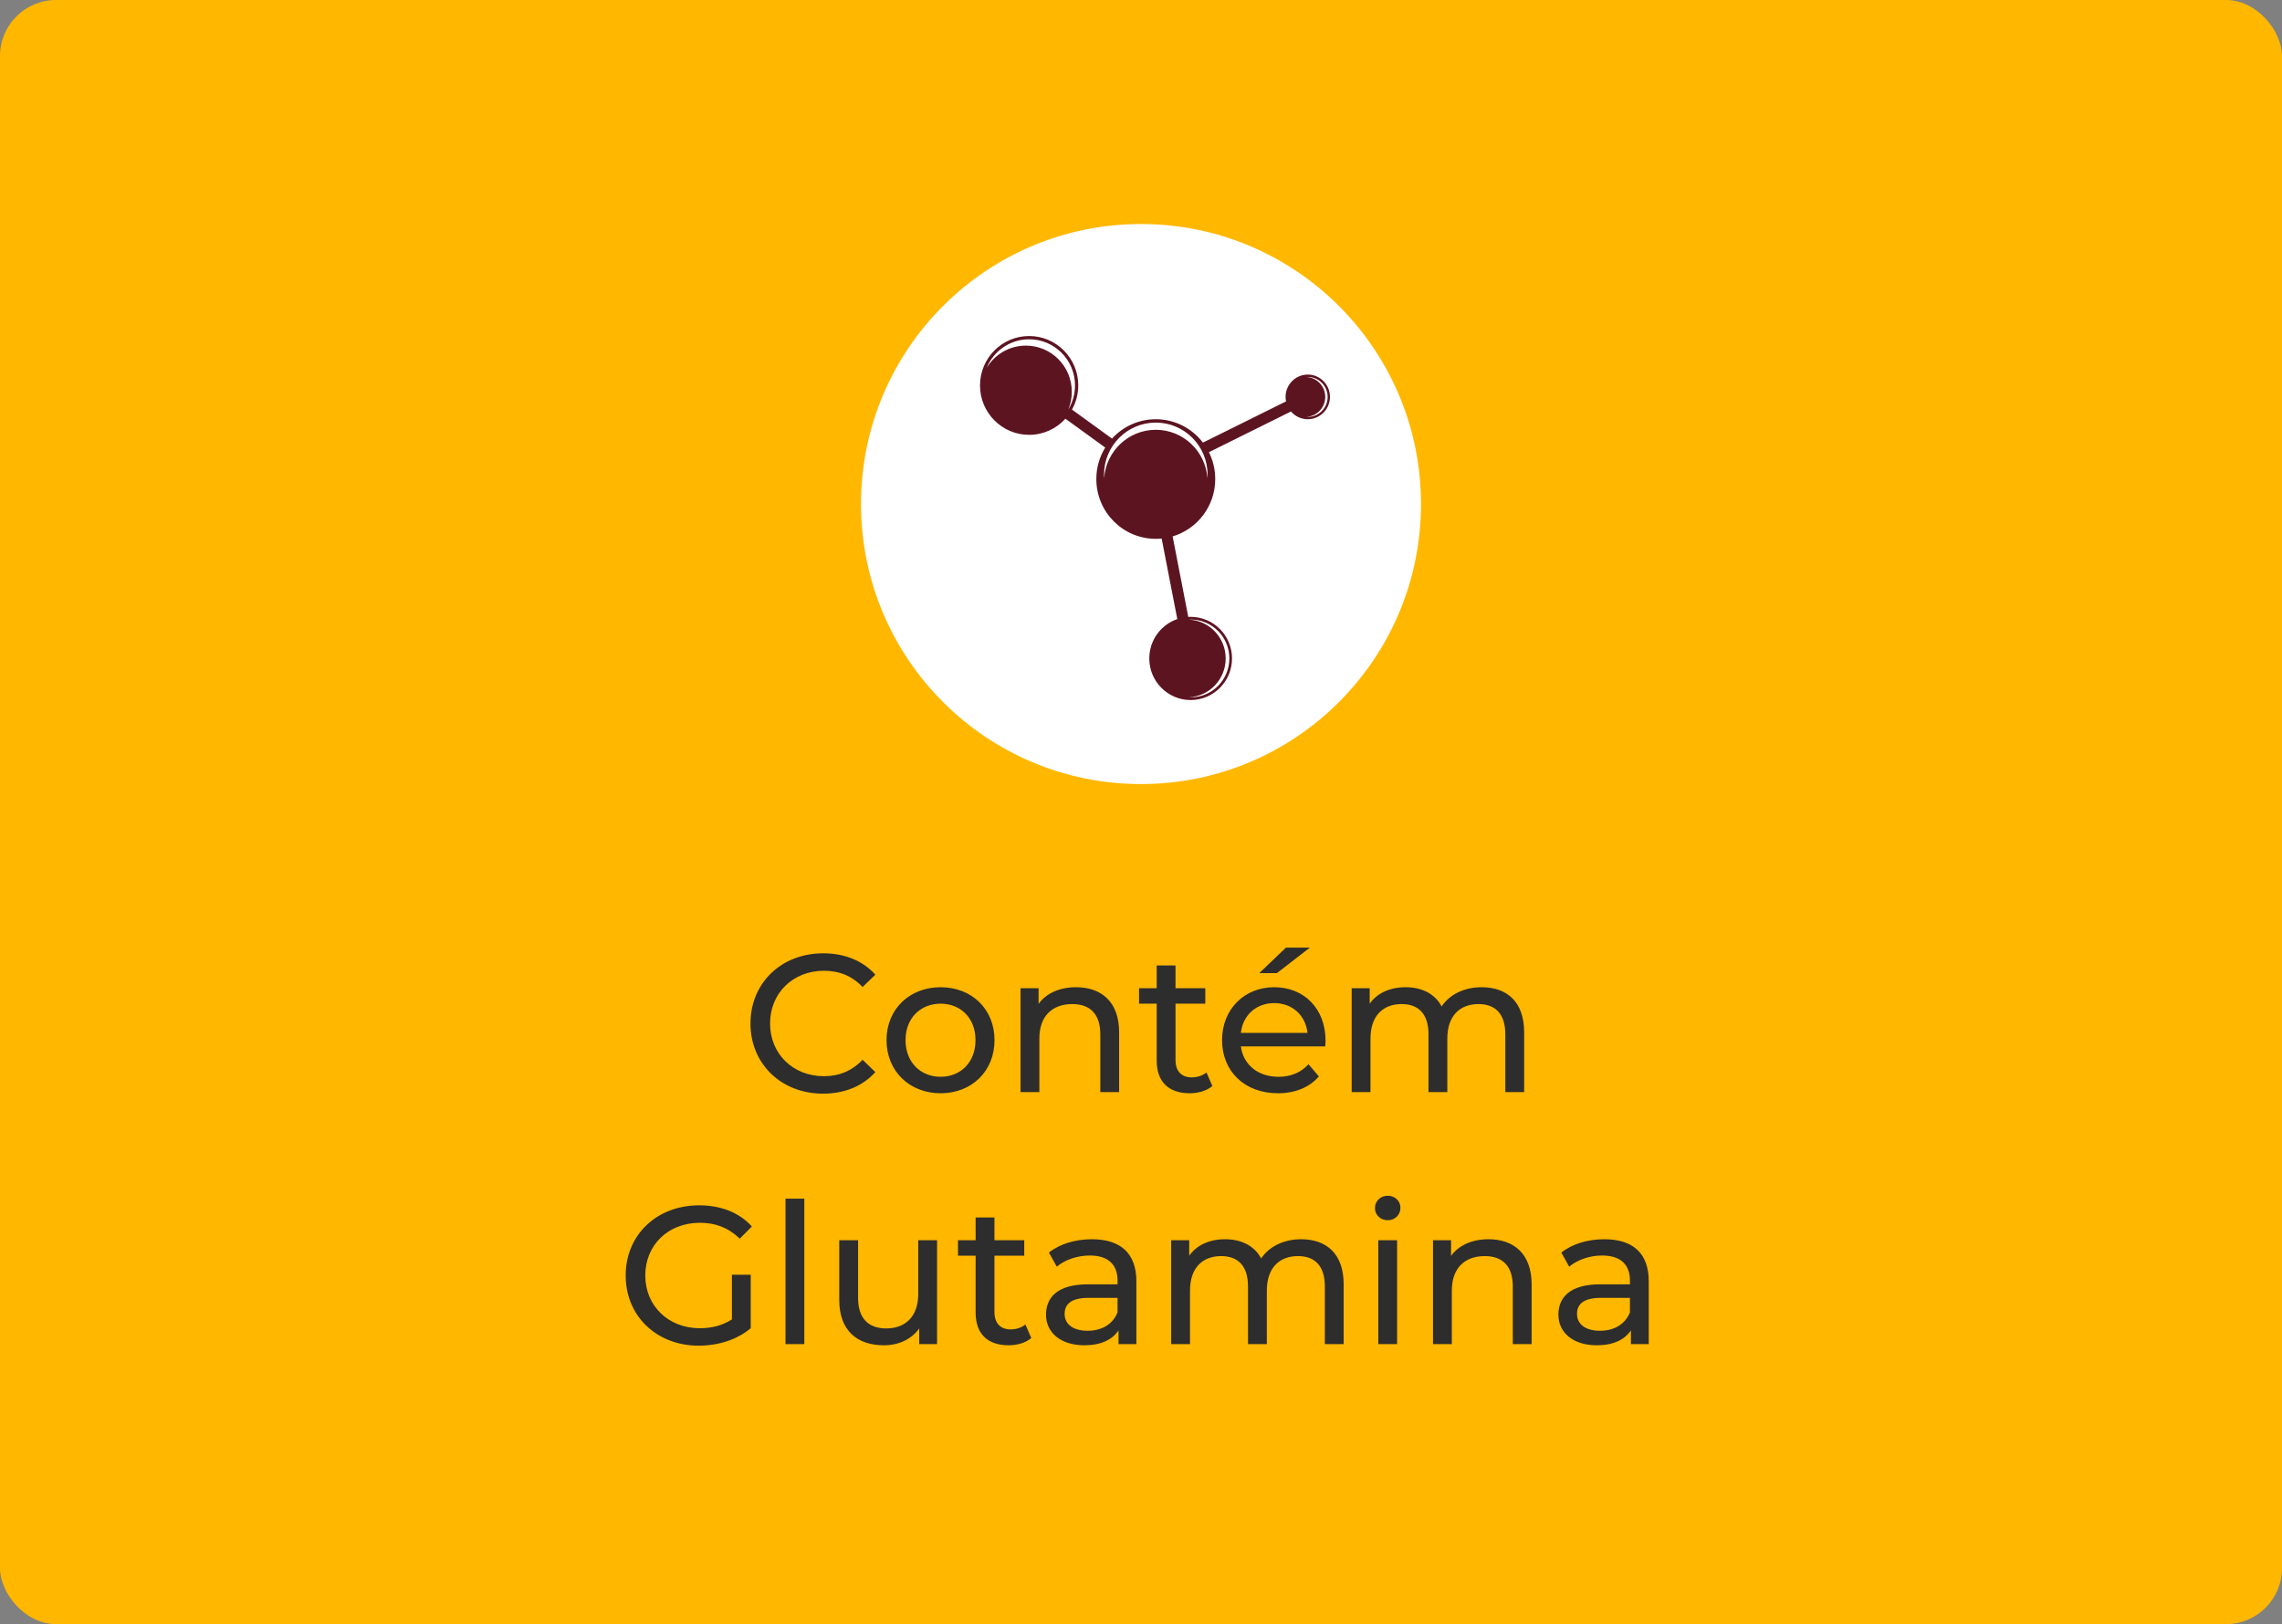 <svg width="163" height="116" viewBox="0 0 163 116" fill="none" xmlns="http://www.w3.org/2000/svg">
<rect x="0" y="0" width="163" height="116" fill="#808080" stroke="none"/>
<rect width="163" height="116" rx="4" fill="#FFB700"/>
<circle cx="81.5" cy="36" r="20" fill="white"/>
<path d="M58.785 78.112C55.817 78.112 53.605 75.998 53.605 73.1C53.605 70.202 55.817 68.088 58.799 68.088C60.311 68.088 61.627 68.606 62.523 69.614L61.613 70.496C60.857 69.698 59.933 69.334 58.855 69.334C56.643 69.334 55.005 70.93 55.005 73.1C55.005 75.27 56.643 76.866 58.855 76.866C59.933 76.866 60.857 76.488 61.613 75.69L62.523 76.572C61.627 77.58 60.311 78.112 58.785 78.112ZM67.187 78.084C64.961 78.084 63.323 76.502 63.323 74.29C63.323 72.078 64.961 70.51 67.187 70.51C69.413 70.51 71.037 72.078 71.037 74.29C71.037 76.502 69.413 78.084 67.187 78.084ZM67.187 76.908C68.615 76.908 69.679 75.872 69.679 74.29C69.679 72.708 68.615 71.686 67.187 71.686C65.759 71.686 64.681 72.708 64.681 74.29C64.681 75.872 65.759 76.908 67.187 76.908ZM76.858 70.51C78.664 70.51 79.938 71.546 79.938 73.73V78H78.594V73.884C78.594 72.428 77.866 71.714 76.592 71.714C75.164 71.714 74.24 72.568 74.24 74.178V78H72.896V70.58H74.184V71.7C74.73 70.944 75.682 70.51 76.858 70.51ZM86.177 76.6L86.597 77.566C86.191 77.916 85.575 78.084 84.973 78.084C83.475 78.084 82.621 77.258 82.621 75.76V71.686H81.361V70.58H82.621V68.956H83.965V70.58H86.093V71.686H83.965V75.704C83.965 76.502 84.385 76.95 85.127 76.95C85.519 76.95 85.897 76.824 86.177 76.6ZM93.562 67.682L91.21 69.502H89.95L91.854 67.682H93.562ZM94.682 74.332C94.682 74.444 94.668 74.612 94.654 74.738H88.634C88.802 76.04 89.852 76.908 91.322 76.908C92.19 76.908 92.918 76.614 93.464 76.012L94.206 76.88C93.534 77.664 92.512 78.084 91.28 78.084C88.886 78.084 87.29 76.502 87.29 74.29C87.29 72.092 88.872 70.51 91.014 70.51C93.156 70.51 94.682 72.05 94.682 74.332ZM91.014 71.644C89.726 71.644 88.774 72.512 88.634 73.772H93.394C93.254 72.526 92.316 71.644 91.014 71.644ZM105.83 70.51C107.636 70.51 108.868 71.546 108.868 73.73V78H107.524V73.884C107.524 72.428 106.824 71.714 105.606 71.714C104.262 71.714 103.38 72.568 103.38 74.178V78H102.036V73.884C102.036 72.428 101.336 71.714 100.118 71.714C98.774 71.714 97.892 72.568 97.892 74.178V78H96.548V70.58H97.836V71.686C98.368 70.93 99.278 70.51 100.398 70.51C101.532 70.51 102.484 70.958 102.974 71.882C103.534 71.042 104.57 70.51 105.83 70.51ZM52.279 94.236V91.044H53.623V94.866C52.643 95.692 51.285 96.112 49.913 96.112C46.903 96.112 44.691 93.998 44.691 91.1C44.691 88.202 46.903 86.088 49.941 86.088C51.495 86.088 52.811 86.606 53.707 87.6L52.839 88.468C52.027 87.684 51.103 87.334 49.997 87.334C47.729 87.334 46.091 88.916 46.091 91.1C46.091 93.256 47.729 94.866 49.983 94.866C50.809 94.866 51.579 94.684 52.279 94.236ZM56.107 96V85.612H57.451V96H56.107ZM65.589 88.58H66.933V96H65.659V94.88C65.113 95.65 64.189 96.084 63.139 96.084C61.221 96.084 59.947 95.034 59.947 92.85V88.58H61.291V92.696C61.291 94.152 62.019 94.88 63.293 94.88C64.693 94.88 65.589 94.012 65.589 92.416V88.58ZM73.244 94.6L73.664 95.566C73.258 95.916 72.642 96.084 72.04 96.084C70.542 96.084 69.688 95.258 69.688 93.76V89.686H68.428V88.58H69.688V86.956H71.032V88.58H73.16V89.686H71.032V93.704C71.032 94.502 71.452 94.95 72.194 94.95C72.586 94.95 72.964 94.824 73.244 94.6ZM77.991 88.51C80.021 88.51 81.169 89.49 81.169 91.52V96H79.895V95.02C79.447 95.692 78.621 96.084 77.459 96.084C75.779 96.084 74.715 95.188 74.715 93.9C74.715 92.71 75.485 91.73 77.697 91.73H79.825V91.464C79.825 90.33 79.167 89.672 77.837 89.672C76.955 89.672 76.059 89.98 75.485 90.47L74.925 89.462C75.695 88.846 76.801 88.51 77.991 88.51ZM77.683 95.048C78.691 95.048 79.489 94.586 79.825 93.732V92.696H77.753C76.423 92.696 76.045 93.214 76.045 93.844C76.045 94.586 76.661 95.048 77.683 95.048ZM92.938 88.51C94.744 88.51 95.976 89.546 95.976 91.73V96H94.632V91.884C94.632 90.428 93.932 89.714 92.714 89.714C91.37 89.714 90.488 90.568 90.488 92.178V96H89.144V91.884C89.144 90.428 88.444 89.714 87.226 89.714C85.882 89.714 85 90.568 85 92.178V96H83.656V88.58H84.944V89.686C85.476 88.93 86.386 88.51 87.506 88.51C88.64 88.51 89.592 88.958 90.082 89.882C90.642 89.042 91.678 88.51 92.938 88.51ZM99.121 87.152C98.603 87.152 98.211 86.774 98.211 86.284C98.211 85.794 98.603 85.402 99.121 85.402C99.639 85.402 100.031 85.78 100.031 86.256C100.031 86.76 99.653 87.152 99.121 87.152ZM98.449 96V88.58H99.793V96H98.449ZM106.321 88.51C108.127 88.51 109.401 89.546 109.401 91.73V96H108.057V91.884C108.057 90.428 107.329 89.714 106.055 89.714C104.627 89.714 103.703 90.568 103.703 92.178V96H102.359V88.58H103.647V89.7C104.193 88.944 105.145 88.51 106.321 88.51ZM114.59 88.51C116.62 88.51 117.768 89.49 117.768 91.52V96H116.494V95.02C116.046 95.692 115.22 96.084 114.058 96.084C112.378 96.084 111.314 95.188 111.314 93.9C111.314 92.71 112.084 91.73 114.296 91.73H116.424V91.464C116.424 90.33 115.766 89.672 114.436 89.672C113.554 89.672 112.658 89.98 112.084 90.47L111.524 89.462C112.294 88.846 113.4 88.51 114.59 88.51ZM114.282 95.048C115.29 95.048 116.088 94.586 116.424 93.732V92.696H114.352C113.022 92.696 112.644 93.214 112.644 93.844C112.644 94.586 113.26 95.048 114.282 95.048Z" fill="#2D2D2D"/>
<g clip-path="url(#clip0_283_4781)">
<path d="M93.414 26.753C92.538 26.753 91.827 27.467 91.827 28.348C91.827 28.459 91.838 28.566 91.86 28.669L85.924 31.613C85.147 30.597 83.928 29.942 82.556 29.942C81.319 29.942 80.205 30.476 79.428 31.325L76.57 29.252C76.854 28.742 77.018 28.154 77.018 27.528C77.018 25.58 75.447 24 73.509 24C71.571 24 70 25.58 70 27.529C70 29.477 71.571 31.057 73.509 31.057C74.537 31.057 75.46 30.613 76.102 29.905L78.945 31.966C78.542 32.62 78.309 33.39 78.309 34.214C78.309 36.574 80.211 38.485 82.556 38.485C82.697 38.485 82.837 38.478 82.975 38.464L84.093 44.216C82.929 44.615 82.092 45.723 82.092 47.028C82.092 48.669 83.415 49.999 85.047 49.999C86.679 49.999 88.001 48.669 88.001 47.028C88.001 45.387 86.679 44.057 85.047 44.057C84.99 44.057 84.933 44.059 84.877 44.062L83.759 38.311C85.519 37.789 86.802 36.153 86.802 34.214C86.802 33.525 86.639 32.874 86.35 32.297L92.213 29.39C92.504 29.728 92.933 29.942 93.412 29.942C94.288 29.942 94.997 29.228 94.997 28.346C94.997 27.465 94.288 26.752 93.412 26.752L93.414 26.753ZM73.278 24.685C72.094 24.685 71.058 25.316 70.481 26.262C70.975 25.07 72.144 24.232 73.509 24.232C75.32 24.232 76.787 25.708 76.787 27.529C76.787 28.159 76.611 28.748 76.306 29.248C76.468 28.859 76.557 28.431 76.557 27.982C76.557 26.161 75.089 24.685 73.278 24.685ZM76.246 29.735C76.24 29.743 76.234 29.75 76.228 29.757C76.234 29.75 76.24 29.742 76.246 29.735ZM79.3 31.473C79.3 31.473 79.297 31.476 79.296 31.477C79.297 31.476 79.298 31.475 79.3 31.473ZM84.917 44.253C84.96 44.251 85.004 44.249 85.048 44.249C86.574 44.249 87.811 45.493 87.811 47.028C87.811 48.563 86.574 49.806 85.048 49.806C85.004 49.806 84.96 49.805 84.917 49.803C86.382 49.735 87.549 48.518 87.549 47.028C87.549 45.538 86.382 44.321 84.917 44.253ZM84.77 44.071C84.805 44.067 84.841 44.065 84.877 44.062C84.841 44.064 84.806 44.067 84.77 44.071ZM83.363 38.407C83.363 38.407 83.372 38.406 83.376 38.405C83.372 38.405 83.368 38.407 83.363 38.407ZM83.152 38.443C83.161 38.441 83.17 38.44 83.179 38.439C83.17 38.441 83.161 38.442 83.152 38.443ZM86.246 34.16C86.114 32.226 84.513 30.697 82.556 30.697C80.6 30.697 78.999 32.226 78.867 34.16C78.861 34.075 78.858 33.989 78.858 33.903C78.858 31.849 80.514 30.183 82.556 30.183C84.599 30.183 86.255 31.849 86.255 33.903C86.255 33.989 86.251 34.075 86.246 34.16ZM86.154 31.944C86.154 31.944 86.154 31.945 86.154 31.946C86.154 31.946 86.154 31.945 86.154 31.944ZM86.042 31.774C86.042 31.774 86.043 31.776 86.044 31.777C86.044 31.777 86.043 31.775 86.042 31.774ZM92.038 29.141C92.038 29.141 92.041 29.146 92.042 29.15C92.04 29.147 92.039 29.145 92.038 29.141ZM91.991 29.054C91.991 29.054 91.994 29.059 91.996 29.062C91.994 29.059 91.993 29.056 91.991 29.054ZM93.414 29.773C93.385 29.773 93.357 29.772 93.329 29.77C94.073 29.726 94.661 29.107 94.661 28.349C94.661 27.591 94.073 26.971 93.329 26.927C93.358 26.925 93.385 26.924 93.414 26.924C94.196 26.924 94.831 27.562 94.831 28.35C94.831 29.137 94.197 29.775 93.414 29.775V29.773Z" fill="#5D1421"/>
</g>
<defs>
<clipPath id="clip0_283_4781">
<rect width="25" height="26" fill="white" transform="translate(70 24)"/>
</clipPath>
</defs>
</svg>
